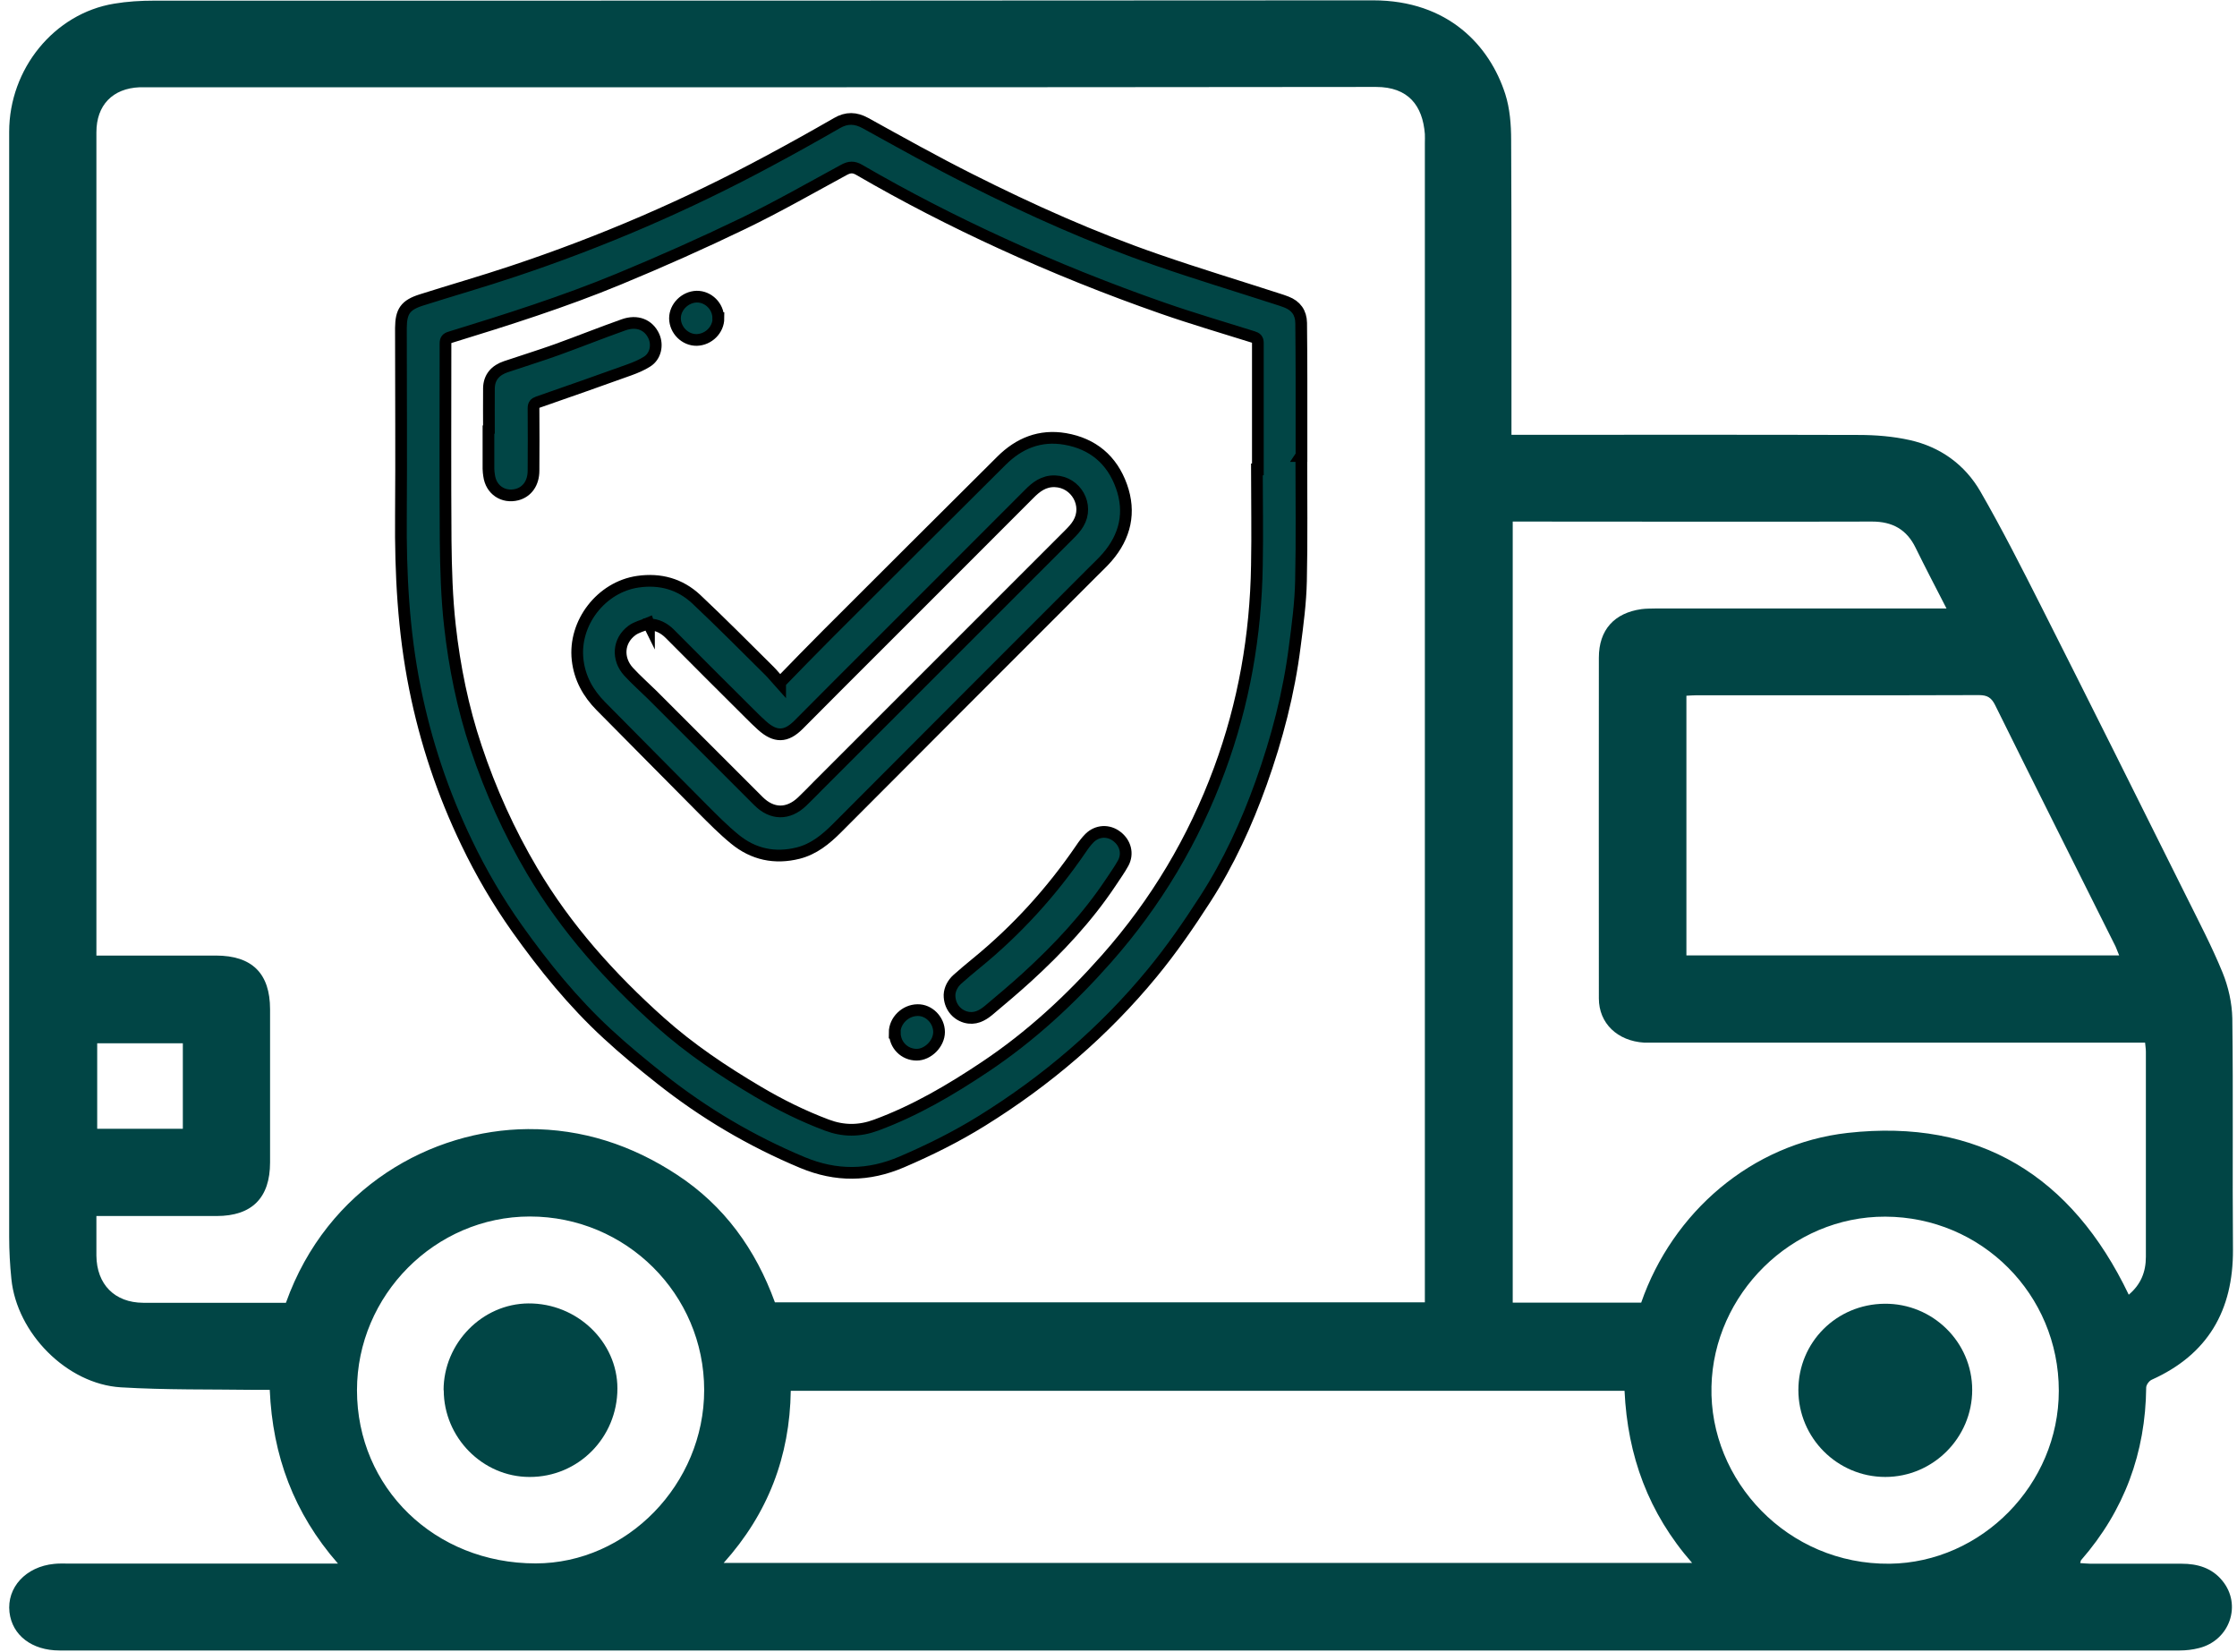 <svg width="191" height="141" viewBox="0 0 191 141" fill="none" xmlns="http://www.w3.org/2000/svg">
<path d="M129.079 37.12C129.54 37.12 129.905 37.12 130.271 37.12C139.75 37.12 149.243 37.106 158.722 37.133C160.158 37.133 161.634 37.255 163.042 37.567C165.67 38.149 167.769 39.666 169.096 41.968C170.937 45.164 172.617 48.482 174.282 51.772C178.44 60.006 182.556 68.253 186.66 76.5C187.729 78.653 188.853 80.793 189.761 83.013C190.262 84.232 190.573 85.627 190.6 86.941C190.682 93.522 190.6 100.103 190.655 106.685C190.682 111.871 188.515 115.636 183.721 117.789C183.504 117.884 183.26 118.209 183.247 118.439C183.193 124.032 181.378 128.961 177.695 133.186C177.654 133.227 177.654 133.295 177.614 133.444C177.925 133.457 178.209 133.498 178.494 133.498C181.094 133.498 183.68 133.498 186.28 133.498C187.621 133.498 188.853 133.85 189.747 134.947C191.44 137.005 190.384 140.052 187.743 140.702C187.215 140.838 186.646 140.905 186.091 140.905C125.762 140.905 65.432 140.905 5.089 140.905C2.719 140.905 1.04 139.605 0.81 137.642C0.566 135.529 2.205 133.742 4.629 133.511C4.994 133.471 5.373 133.484 5.739 133.484C13.025 133.484 20.324 133.484 27.609 133.484C27.948 133.484 28.273 133.484 28.855 133.484C25.077 129.165 23.276 124.262 23.032 118.656C22.626 118.656 22.26 118.656 21.895 118.656C18.035 118.602 14.176 118.67 10.316 118.439C5.699 118.155 1.433 113.808 0.972 109.19C0.85 107.999 0.783 106.793 0.783 105.588C0.783 74.144 0.783 42.699 0.783 11.255C0.783 5.879 4.629 1.152 9.747 0.313C10.871 0.123 12.023 0.056 13.16 0.056C47.855 0.056 82.549 0.056 117.23 0.029C123.689 0.029 127.21 3.942 128.524 8.032C128.917 9.264 129.025 10.645 129.025 11.959C129.066 19.922 129.052 27.898 129.052 35.861V37.12H129.079ZM121.658 111.221C121.658 110.788 121.658 110.423 121.658 110.057C121.658 77.434 121.658 44.812 121.658 12.189C121.658 11.945 121.672 11.688 121.658 11.444C121.469 9.02 120.25 7.422 117.487 7.422C82.671 7.463 47.855 7.45 13.038 7.45C12.673 7.45 12.293 7.45 11.928 7.45C9.612 7.544 8.231 8.98 8.231 11.295C8.231 34.371 8.231 57.446 8.231 80.522V81.578C8.678 81.578 9.003 81.578 9.341 81.578C12.375 81.578 15.395 81.578 18.428 81.578C21.529 81.578 23.059 83.108 23.059 86.169C23.059 90.529 23.059 94.876 23.059 99.237C23.059 102.257 21.515 103.814 18.496 103.814C15.408 103.814 12.32 103.814 9.233 103.814C8.908 103.814 8.583 103.814 8.231 103.814C8.231 105.046 8.231 106.116 8.231 107.199C8.258 109.651 9.788 111.208 12.226 111.221C14.325 111.221 16.424 111.221 18.523 111.221C20.5 111.221 22.477 111.221 24.413 111.221C27.948 101.322 36.886 96.447 45.078 96.393C49.723 96.366 53.962 97.761 57.808 100.293C61.843 102.934 64.525 106.671 66.163 111.181H121.658V111.221ZM166.198 51.948C165.25 50.107 164.383 48.441 163.557 46.762C162.799 45.204 161.58 44.527 159.847 44.527C149.934 44.554 140.021 44.527 130.108 44.527H129.16V111.208H140.129C142.811 103.489 149.555 97.639 157.761 96.718C168.947 95.472 176.896 100.374 181.757 110.531C182.787 109.664 183.22 108.594 183.22 107.294C183.22 101.458 183.22 95.621 183.22 89.784C183.22 89.554 183.179 89.311 183.152 89.013H181.906C168.378 89.013 154.85 89.013 141.321 89.013C141.01 89.013 140.698 89.013 140.4 89.013C138.098 88.877 136.514 87.361 136.514 85.234C136.514 75.538 136.5 65.842 136.514 56.146C136.514 53.776 137.827 52.327 140.157 52.002C140.549 51.948 140.956 51.962 141.362 51.948C149.243 51.948 157.111 51.948 164.992 51.948H166.225H166.198ZM138.721 118.737H67.517C67.436 124.33 65.581 129.205 61.789 133.43H144.476C140.739 129.164 138.965 124.276 138.707 118.737H138.721ZM180.945 81.578C180.809 81.253 180.728 81.023 180.633 80.806C177.207 73.94 173.754 67.088 170.355 60.209C170.03 59.559 169.692 59.342 168.96 59.342C160.93 59.369 152.913 59.356 144.883 59.356C144.585 59.356 144.287 59.383 143.989 59.396V81.565H180.945V81.578ZM30.48 118.683C30.48 127.025 37.129 133.471 45.728 133.471C53.542 133.471 60.124 126.7 60.124 118.67C60.124 110.49 53.461 103.855 45.241 103.855C37.157 103.855 30.48 110.571 30.48 118.697V118.683ZM175.785 118.724C175.785 110.504 169.19 103.895 160.971 103.868C152.954 103.841 146.305 110.49 146.129 118.372C145.939 126.402 152.629 133.593 161.35 133.498C169.191 133.403 175.785 126.74 175.785 118.737V118.724ZM15.611 89.067H8.299V96.366H15.611V89.067Z" fill="#014545"/>
<path d="M37.874 118.683C37.874 114.675 41.165 111.303 45.119 111.276C49.263 111.248 52.716 114.553 52.716 118.534C52.716 122.732 49.371 126.104 45.214 126.091C41.205 126.091 37.888 122.719 37.888 118.683H37.874Z" fill="#014545"/>
<path d="M153.549 118.67C153.549 114.593 156.799 111.343 160.903 111.303C165.019 111.262 168.391 114.58 168.391 118.656C168.391 122.746 165.046 126.09 160.97 126.09C156.881 126.09 153.549 122.759 153.549 118.67Z" fill="#014545"/>
<path d="M111.109 38.894C111.109 42.455 111.163 46.031 111.082 49.592C111.042 51.447 110.798 53.303 110.554 55.158C110.053 59.153 109.037 63.039 107.683 66.831C106.437 70.311 104.907 73.656 102.903 76.757C101.508 78.924 100.032 81.064 98.393 83.054C94.263 88.078 89.361 92.263 83.836 95.689C81.656 97.043 79.367 98.18 76.997 99.196C74.153 100.415 71.391 100.442 68.52 99.25C64.146 97.422 60.11 95.039 56.4 92.1C54.842 90.868 53.312 89.608 51.863 88.268C48.938 85.573 46.446 82.499 44.144 79.262C42.506 76.947 41.07 74.496 39.851 71.95C37.82 67.738 36.344 63.337 35.423 58.733C34.448 53.871 34.191 48.969 34.232 44.026C34.272 38.772 34.232 33.518 34.232 28.263C34.232 28.169 34.232 28.087 34.232 27.992C34.245 26.584 34.611 26.043 35.978 25.609C38.578 24.783 41.192 24.038 43.779 23.172C51.349 20.653 58.648 17.511 65.662 13.733C67.612 12.69 69.549 11.607 71.458 10.51C72.298 10.023 73.056 10.05 73.896 10.51C76.862 12.149 79.814 13.801 82.834 15.317C88.02 17.931 93.315 20.301 98.813 22.197C102.212 23.375 105.665 24.418 109.091 25.528C109.349 25.609 109.592 25.69 109.836 25.785C110.649 26.097 111.082 26.693 111.096 27.573C111.109 29.13 111.123 30.687 111.123 32.245C111.123 34.479 111.123 36.714 111.123 38.934C111.123 38.934 111.096 38.934 111.082 38.934L111.109 38.894ZM107.331 40.072H107.399C107.399 36.47 107.399 32.881 107.399 29.279C107.399 28.954 107.263 28.846 106.992 28.765C104.406 27.952 101.806 27.194 99.246 26.3C94.588 24.675 89.997 22.833 85.515 20.775C81.371 18.879 77.308 16.793 73.368 14.505C72.88 14.22 72.528 14.248 72.054 14.505C69.21 16.049 66.394 17.66 63.482 19.068C59.975 20.761 56.413 22.346 52.811 23.835C48.126 25.772 43.291 27.302 38.443 28.792C38.132 28.886 38.037 29.008 38.037 29.333C38.037 34.94 38.01 40.546 38.05 46.166C38.077 48.59 38.145 51.014 38.416 53.424C38.809 56.945 39.513 60.426 40.65 63.811C41.883 67.508 43.467 71.015 45.444 74.36C48.342 79.262 52.107 83.46 56.346 87.252C58.905 89.541 61.735 91.437 64.687 93.183C66.583 94.308 68.547 95.282 70.605 96.054C72.014 96.582 73.381 96.582 74.803 96.054C78.148 94.822 81.181 93.035 84.12 91.071C87.993 88.484 91.392 85.343 94.48 81.849C98.705 77.069 101.914 71.692 104.122 65.707C106.207 60.074 107.223 54.251 107.317 48.265C107.372 45.529 107.317 42.807 107.317 40.072H107.331Z" fill="#014545" stroke="black" stroke-miterlimit="10"/>
<path d="M66.61 58.272C68.018 56.823 69.318 55.483 70.632 54.169C75.588 49.213 80.545 44.27 85.501 39.341C87.004 37.838 88.805 37.106 90.945 37.472C93.301 37.878 94.94 39.246 95.752 41.508C96.551 43.742 96.077 45.787 94.533 47.574C94.154 48.008 93.734 48.4 93.328 48.807C86.029 56.106 78.73 63.405 71.444 70.718C70.496 71.665 69.481 72.492 68.154 72.83C66.15 73.331 64.321 72.938 62.737 71.638C61.775 70.853 60.895 69.959 60.015 69.079C57.103 66.154 54.206 63.215 51.308 60.29C50.211 59.18 49.493 57.893 49.317 56.322C48.965 53.181 51.335 50.107 54.476 49.66C56.372 49.389 58.065 49.863 59.446 51.15C61.572 53.154 63.631 55.225 65.703 57.284C65.987 57.568 66.244 57.893 66.61 58.3V58.272ZM55.411 53.33C55.411 53.33 55.37 53.248 55.357 53.208C54.883 53.411 54.341 53.533 53.948 53.831C52.784 54.697 52.662 56.241 53.677 57.352C54.314 58.042 55.018 58.665 55.695 59.329C58.715 62.349 61.735 65.368 64.755 68.388C65.919 69.553 67.3 69.566 68.492 68.429C68.953 67.982 69.413 67.522 69.86 67.061C76.997 59.925 84.147 52.774 91.283 45.638C91.568 45.353 91.866 45.042 92.069 44.69C93.003 43.133 91.879 41.142 90.065 41.088C89.117 41.061 88.467 41.562 87.857 42.185C82.468 47.588 77.064 52.978 71.661 58.381C70.496 59.545 69.345 60.71 68.181 61.875C67.111 62.944 66.204 62.958 65.066 61.942C64.687 61.604 64.321 61.238 63.956 60.873C61.694 58.625 59.446 56.377 57.198 54.115C56.697 53.614 56.115 53.316 55.411 53.303V53.33Z" fill="#014545" stroke="black" stroke-miterlimit="10"/>
<path d="M41.747 36.808C41.747 35.589 41.734 34.371 41.747 33.152C41.761 32.204 42.303 31.608 43.183 31.31C44.618 30.823 46.081 30.376 47.516 29.861C49.425 29.171 51.321 28.412 53.231 27.735C54.395 27.315 55.384 27.722 55.831 28.71C56.169 29.468 55.966 30.416 55.262 30.863C54.802 31.161 54.273 31.378 53.759 31.567C51.159 32.502 48.545 33.423 45.932 34.33C45.661 34.425 45.553 34.547 45.553 34.858C45.566 36.632 45.566 38.406 45.553 40.18C45.553 41.236 45.011 41.995 44.144 42.225C42.966 42.523 41.923 41.819 41.761 40.6C41.734 40.41 41.706 40.221 41.706 40.031C41.706 38.961 41.706 37.892 41.706 36.822C41.706 36.822 41.72 36.822 41.734 36.822L41.747 36.808Z" fill="#014545" stroke="black" stroke-miterlimit="10"/>
<path d="M81.073 84.923C81.1 84.449 81.33 83.975 81.75 83.596C82.278 83.135 82.806 82.675 83.362 82.228C86.815 79.411 89.781 76.148 92.299 72.465C92.516 72.139 92.76 71.814 93.031 71.543C93.694 70.894 94.642 70.853 95.36 71.408C96.091 71.963 96.335 72.884 95.901 73.683C95.59 74.252 95.211 74.767 94.859 75.308C92.841 78.342 90.363 80.982 87.681 83.433C86.625 84.395 85.515 85.329 84.418 86.25C83.849 86.724 83.226 87.049 82.441 86.832C81.642 86.602 81.059 85.871 81.073 84.937V84.923Z" fill="#014545" stroke="black" stroke-miterlimit="10"/>
<path d="M76.387 88.159C76.387 87.144 77.281 86.25 78.337 86.236C79.312 86.209 80.179 87.09 80.179 88.105C80.179 89.094 79.231 90.042 78.269 90.042C77.227 90.042 76.401 89.216 76.401 88.159H76.387Z" fill="#014545" stroke="black" stroke-miterlimit="10"/>
<path d="M61.342 27.166C61.342 28.155 60.502 28.995 59.487 29.022C58.498 29.035 57.645 28.196 57.631 27.18C57.631 26.205 58.484 25.352 59.487 25.325C60.475 25.311 61.328 26.151 61.328 27.166H61.342Z" fill="#014545" stroke="black" stroke-miterlimit="10"/>
</svg>
